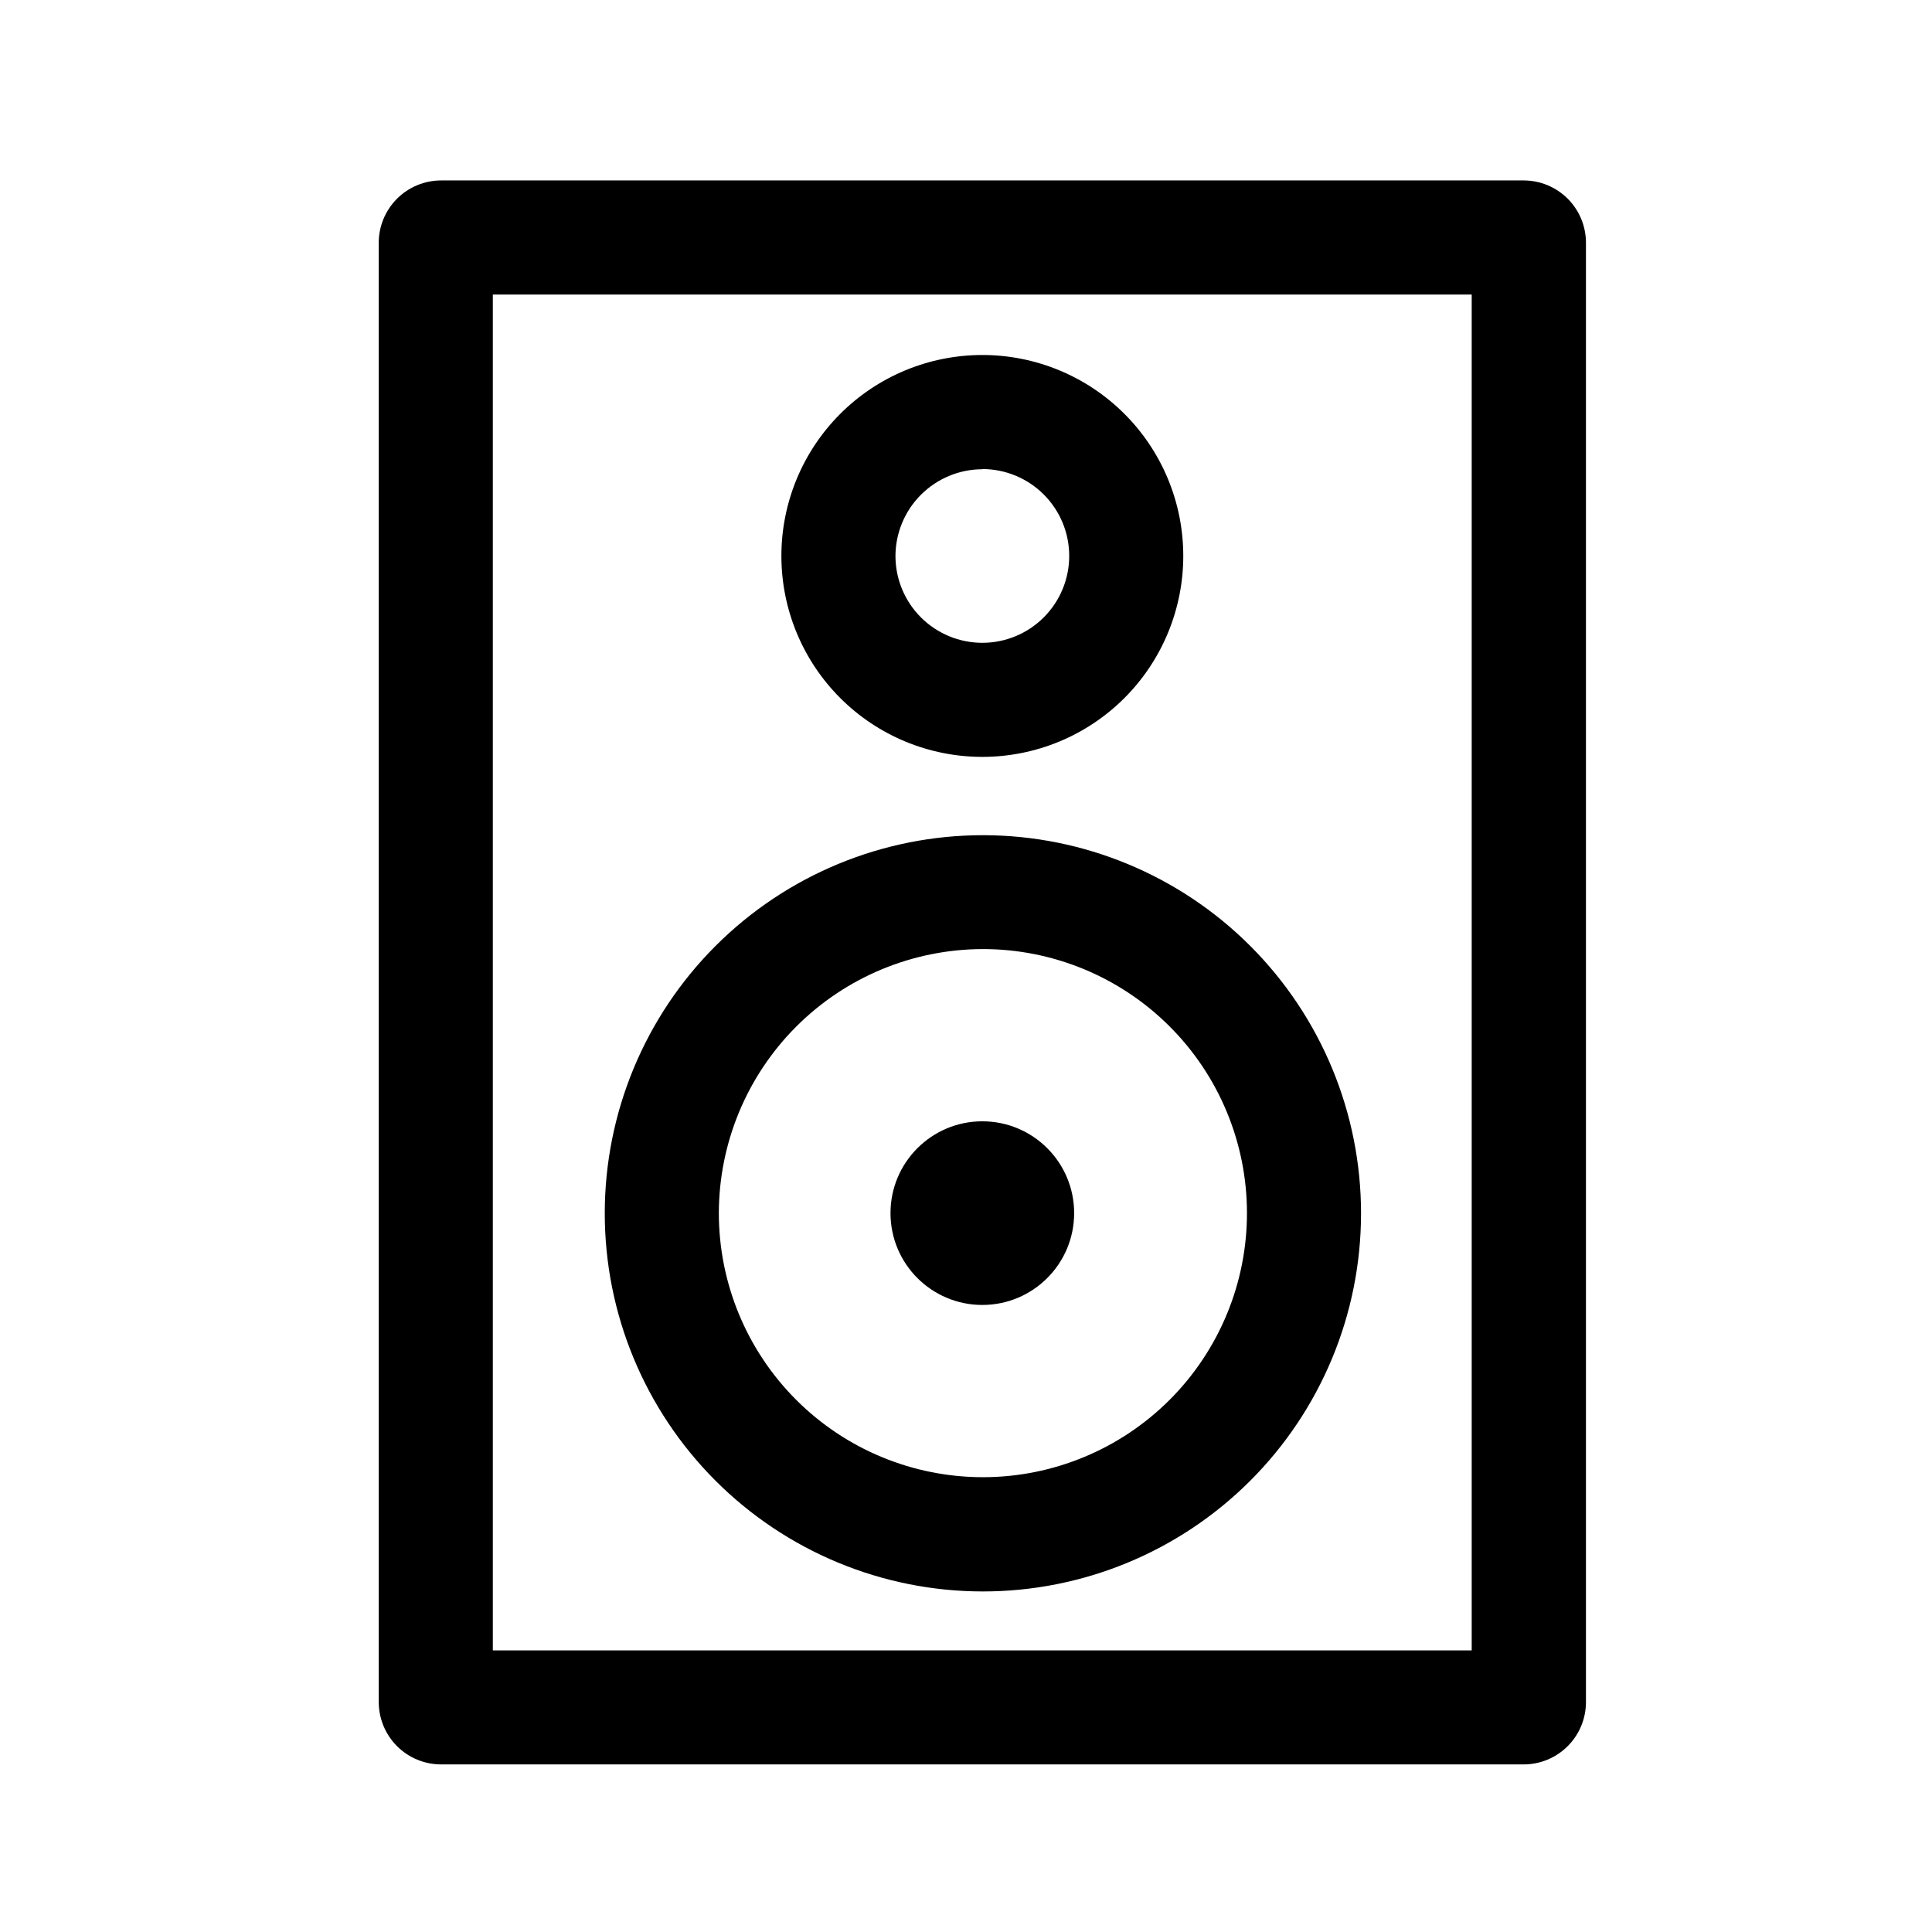 <?xml version="1.0" encoding="UTF-8"?>
<!-- The Best Svg Icon site in the world: iconSvg.co, Visit us! https://iconsvg.co -->
<svg fill="#000000" width="800px" height="800px" version="1.1" viewBox="144 144 512 512" xmlns="http://www.w3.org/2000/svg">
 <g>
  <path d="m547.77 191.82h-286.87c-4.418 0-8.652 1.77-11.758 4.91-3.106 3.144-4.824 7.398-4.769 11.816v386.57c0.016 4.371 1.762 8.562 4.859 11.652 3.098 3.086 7.293 4.82 11.668 4.82h286.87c4.383 0 8.586-1.738 11.684-4.84 3.102-3.098 4.84-7.301 4.84-11.684v-386.52c0.055-4.418-1.66-8.672-4.766-11.816-3.106-3.141-7.34-4.91-11.758-4.91zm-13.754 389.55h-259.41v-359.32h259.41z"/>
  <path d="m404.33 565.75c26.582 0.043 52.09-10.48 70.914-29.254 18.82-18.77 29.414-44.25 29.445-70.836 0.031-26.582-10.504-52.086-29.281-70.902-18.777-18.816-44.262-29.398-70.844-29.422-26.582-0.023-52.086 10.52-70.895 29.305-18.809 18.781-29.383 44.27-29.398 70.852-0.012 26.562 10.52 52.039 29.281 70.84 18.762 18.797 44.219 29.379 70.777 29.418zm0-170.24v0.004c18.566-0.043 36.391 7.301 49.543 20.406 13.156 13.105 20.559 30.902 20.586 49.473 0.027 18.566-7.328 36.383-20.441 49.527-13.117 13.145-30.918 20.539-49.488 20.551-18.566 0.012-36.379-7.352-49.512-20.477-13.137-13.125-20.516-30.934-20.516-49.504 0.027-18.523 7.387-36.285 20.473-49.398 13.086-13.113 30.828-20.512 49.355-20.578z"/>
  <path d="m404.33 344.58c14.129 0 27.68-5.613 37.668-15.609 9.984-9.992 15.594-23.547 15.582-37.676-0.008-14.129-5.629-27.676-15.633-37.656-10-9.98-23.555-15.582-37.684-15.562-14.133 0.02-27.676 5.648-37.648 15.656-9.977 10.008-15.566 23.566-15.539 37.695 0.027 14.109 5.648 27.625 15.633 37.594 9.984 9.965 23.516 15.559 37.621 15.559zm0-76.277c6.106 0 11.961 2.426 16.281 6.746 4.316 4.316 6.742 10.172 6.742 16.281 0 6.106-2.426 11.961-6.742 16.277-4.32 4.32-10.176 6.746-16.281 6.746s-11.965-2.426-16.281-6.746c-4.316-4.316-6.742-10.172-6.742-16.277 0.023-6.094 2.461-11.93 6.773-16.234 4.316-4.305 10.156-6.727 16.25-6.742z"/>
  <path d="m428.66 465.49c0 13.441-10.895 24.336-24.332 24.336-13.441 0-24.336-10.895-24.336-24.336 0-13.438 10.895-24.332 24.336-24.332 13.438 0 24.332 10.895 24.332 24.332"/>
 </g>
</svg>